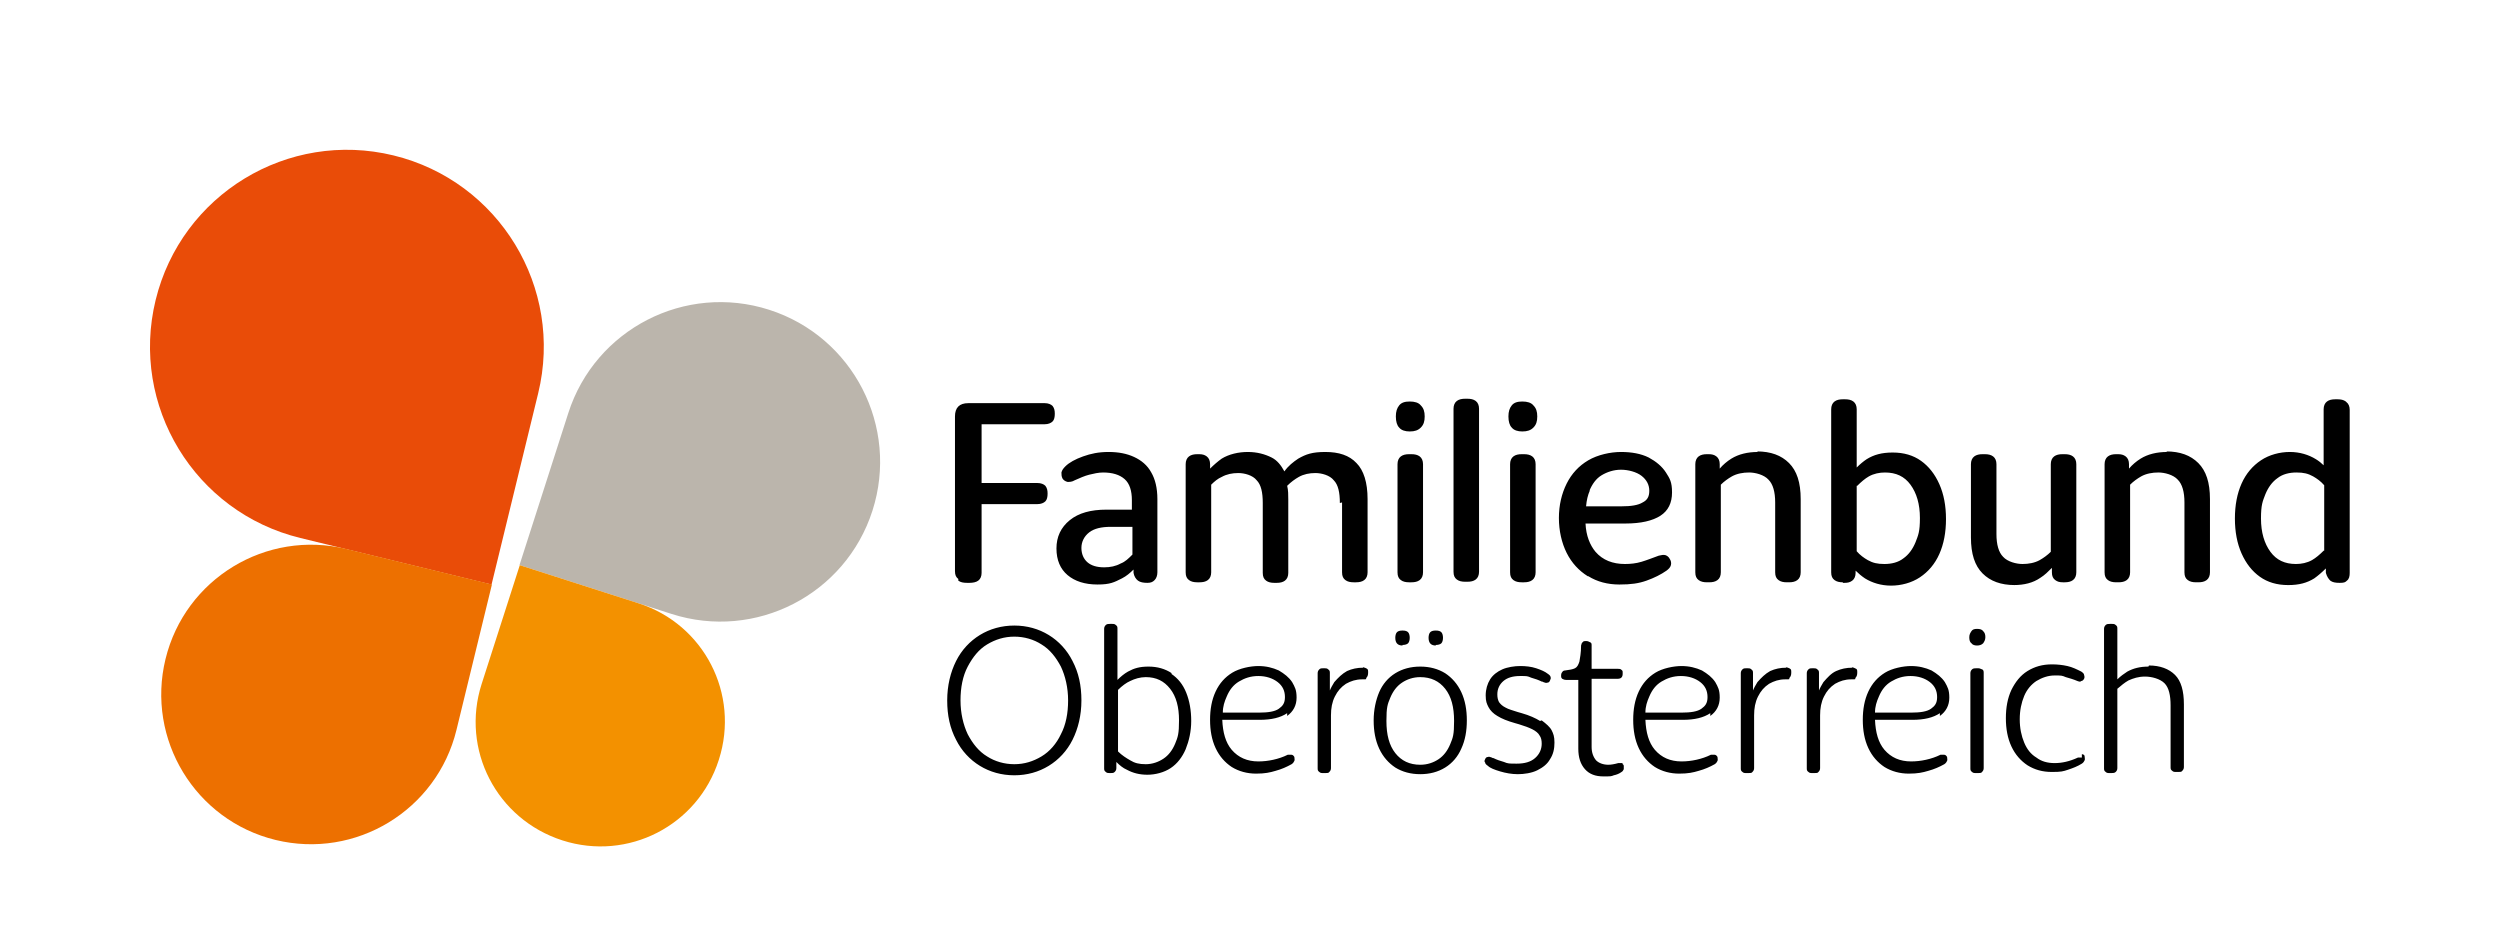 <?xml version="1.0" encoding="UTF-8"?>
<svg xmlns="http://www.w3.org/2000/svg" version="1.1" viewBox="0 0 450.8 167">
  <defs>
    <style>
      .cls-1 {
        fill: #e94c08;
      }

      .cls-2 {
        fill: #bbb5ac;
      }

      .cls-3 {
        fill: #f39100;
      }

      .cls-4 {
        fill: #ed7000;
      }
    </style>
  </defs>
  <!-- Generator: Adobe Illustrator 28.7.1, SVG Export Plug-In . SVG Version: 1.2.0 Build 142)  -->
  <g>
    <g id="Ebene_1">
      <path d="M172.8,104.7c.4.3.9.4,1.6.4h.4c.6,0,1.2-.1,1.6-.4.4-.3.6-.8.6-1.4v-12.4h10.1c.6,0,1.1-.2,1.4-.5.3-.3.4-.8.4-1.4s-.1-1-.4-1.4c-.3-.3-.8-.5-1.4-.5h-10.1v-10.6h11.4c.6,0,1.1-.2,1.4-.5.3-.3.4-.8.4-1.4s-.1-1-.4-1.4c-.3-.3-.8-.5-1.4-.5h-13.8c-.8,0-1.4.2-1.8.6-.4.4-.6,1-.6,1.8v27.9c0,.7.2,1.1.6,1.4ZM204.4,102.8v.5c.1.6.4,1.1.8,1.4.4.3,1,.4,1.7.4s1-.2,1.3-.5c.3-.3.5-.8.5-1.4v-13.2c0-2-.4-3.6-1.1-4.8-.7-1.3-1.8-2.2-3.1-2.8-1.3-.6-2.8-.9-4.6-.9s-3.2.3-4.6.8c-1.4.5-2.5,1.1-3.2,1.8-.4.4-.6.7-.7,1.1,0,.4,0,.7.2,1.1.2.3.5.5.9.6.4,0,.8,0,1.3-.3.9-.4,1.8-.8,2.6-1,.8-.2,1.7-.4,2.5-.4,1.7,0,3,.4,3.9,1.2.9.8,1.3,2.1,1.3,3.8v1.7h-4.6c-2.8,0-5,.6-6.6,1.9-1.6,1.3-2.4,3-2.4,5.1s.7,3.7,2,4.8c1.3,1.1,3.1,1.7,5.4,1.7s3-.4,4.4-1.1c.8-.4,1.5-1,2.1-1.6ZM199.1,102.3c-1.3,0-2.3-.3-3-.9-.7-.6-1.1-1.5-1.1-2.6s.5-2.1,1.4-2.8c.9-.7,2.2-1,3.9-1h3.9v5c-.7.7-1.3,1.3-2.1,1.6-.9.5-1.9.7-3,.7ZM242,90.6v12.6c0,.7.2,1.1.6,1.4.4.3.9.4,1.5.4h.4c.6,0,1.1-.1,1.5-.4.4-.3.6-.8.6-1.4v-13.2c0-3-.7-5.2-2-6.5-1.3-1.4-3.2-2-5.6-2s-3.5.4-4.9,1.2c-.9.6-1.8,1.3-2.5,2.3-.6-1.1-1.3-2-2.3-2.5-1.2-.6-2.6-1-4.3-1s-3.4.4-4.7,1.2c-.7.5-1.4,1.1-2.1,1.8v-.8c0-.6-.2-1.1-.6-1.4-.4-.3-.8-.4-1.4-.4h-.3c-.6,0-1.1.1-1.5.4-.4.3-.6.8-.6,1.4v19.5c0,.7.2,1.1.6,1.4.4.3.9.4,1.5.4h.4c.6,0,1.1-.1,1.5-.4.4-.3.6-.8.6-1.4v-15.8c.6-.6,1.2-1.1,1.9-1.4.9-.5,1.9-.7,3-.7s2.6.4,3.3,1.3c.8.8,1.1,2.2,1.1,4.1v12.6c0,.7.2,1.1.6,1.4.4.3.9.4,1.5.4h.4c.6,0,1.1-.1,1.5-.4.4-.3.6-.8.6-1.4v-13.2c0-.9,0-1.7-.2-2.5.7-.7,1.4-1.2,2.1-1.6.9-.5,1.9-.7,3-.7s2.6.4,3.3,1.3c.8.8,1.1,2.2,1.1,4.1ZM254.5,81.9h-.4c-.6,0-1.1.1-1.5.4-.4.3-.6.8-.6,1.4v19.5c0,.7.2,1.1.6,1.4.4.3.9.4,1.5.4h.4c.6,0,1.1-.1,1.5-.4.4-.3.6-.8.6-1.4v-19.5c0-.6-.2-1.1-.6-1.4-.4-.3-.9-.4-1.5-.4ZM254.2,77.8c.9,0,1.5-.2,2-.7s.7-1.1.7-2-.2-1.5-.7-2c-.4-.5-1.1-.7-2-.7s-1.5.2-1.9.7c-.4.5-.6,1.1-.6,2s.2,1.6.6,2c.4.5,1.1.7,1.9.7ZM264.6,71.9h-.4c-.6,0-1.1.1-1.5.4-.4.3-.6.8-.6,1.4v29.4c0,.7.2,1.1.6,1.4.4.3.9.4,1.5.4h.4c.6,0,1.1-.1,1.5-.4.4-.3.6-.8.6-1.4v-29.4c0-.6-.2-1.1-.6-1.4-.4-.3-.9-.4-1.5-.4ZM274.5,77.8c.9,0,1.5-.2,2-.7s.7-1.1.7-2-.2-1.5-.7-2c-.4-.5-1.1-.7-2-.7s-1.5.2-1.9.7c-.4.5-.6,1.1-.6,2s.2,1.6.6,2c.4.5,1.1.7,1.9.7ZM274.8,81.9h-.4c-.6,0-1.1.1-1.5.4-.4.3-.6.8-.6,1.4v19.5c0,.7.2,1.1.6,1.4.4.3.9.4,1.5.4h.4c.6,0,1.1-.1,1.5-.4.4-.3.6-.8.6-1.4v-19.5c0-.6-.2-1.1-.6-1.4-.4-.3-.9-.4-1.5-.4ZM286.4,103.9c1.6,1,3.5,1.5,5.6,1.5s3.5-.2,4.9-.7c1.4-.5,2.6-1.1,3.6-1.8.4-.3.7-.6.8-1,.1-.4,0-.8-.2-1.1-.2-.4-.5-.6-.8-.7-.4-.1-.7,0-1.2.1-1.1.4-2.1.8-3.1,1.1-1,.3-2,.4-3,.4-2.2,0-4-.7-5.3-2.2-1-1.2-1.7-2.9-1.8-5.1h7.2c2.8,0,4.9-.5,6.3-1.4,1.4-.9,2.1-2.3,2.1-4.2s-.4-2.5-1.1-3.6c-.7-1.1-1.8-2-3.1-2.7-1.4-.7-3.1-1-5-1s-4.2.5-5.9,1.5c-1.7,1-3,2.4-3.9,4.2-.9,1.8-1.4,3.9-1.4,6.2s.5,4.5,1.4,6.3c.9,1.8,2.2,3.2,3.8,4.2ZM286.6,88.5c.5-1.2,1.2-2.2,2.2-2.8,1-.6,2.2-1,3.5-1s2.8.4,3.7,1.1c.9.7,1.4,1.6,1.4,2.7s-.4,1.7-1.2,2.1c-.8.5-2.1.7-3.8.7h-6.4c.1-1.1.3-2,.7-2.9ZM317,81.5c-1.9,0-3.5.4-4.8,1.2-.8.5-1.5,1.1-2.1,1.8v-.8c0-.6-.2-1.1-.6-1.4-.4-.3-.8-.4-1.4-.4h-.3c-.6,0-1.1.1-1.5.4-.4.3-.6.8-.6,1.4v19.5c0,.7.2,1.1.6,1.4.4.3.9.4,1.5.4h.4c.6,0,1.1-.1,1.5-.4.4-.3.6-.8.6-1.4v-15.8c.6-.6,1.3-1.1,2-1.5.9-.5,2-.7,3.1-.7s2.7.4,3.5,1.3c.8.8,1.2,2.2,1.2,4.1v12.6c0,.7.2,1.1.6,1.4.4.3.9.4,1.5.4h.4c.6,0,1.1-.1,1.5-.4.4-.3.6-.8.6-1.4v-13.2c0-3-.7-5.1-2.1-6.5-1.4-1.4-3.3-2.1-5.8-2.1ZM332.3,105.1h.3c.6,0,1-.1,1.4-.4.4-.3.6-.8.6-1.4v-.4c.5.5,1.1,1,1.7,1.4,1.3.8,2.9,1.3,4.7,1.3s3.7-.5,5.2-1.5c1.5-1,2.7-2.4,3.5-4.2.8-1.8,1.2-3.9,1.2-6.3s-.4-4.5-1.2-6.3c-.8-1.8-1.9-3.2-3.3-4.2-1.4-1-3.1-1.5-5.1-1.5s-3.4.4-4.7,1.2c-.6.4-1.2.9-1.8,1.5v-10.5c0-.6-.2-1.1-.6-1.4-.4-.3-.9-.4-1.5-.4h-.4c-.6,0-1.1.1-1.5.4-.4.3-.6.8-.6,1.4v29.4c0,.7.2,1.1.6,1.4.4.3.9.4,1.5.4ZM334.9,87.6c.7-.7,1.4-1.3,2.1-1.7.9-.5,1.9-.7,2.9-.7,2,0,3.5.7,4.6,2.2,1.1,1.5,1.7,3.5,1.7,6s-.3,3.1-.8,4.4c-.5,1.2-1.2,2.2-2.2,2.9-.9.7-2.1,1-3.4,1s-2.1-.2-3-.7c-.7-.4-1.4-.9-2-1.6v-11.8ZM363.1,105.5c1.9,0,3.5-.4,4.8-1.3.8-.5,1.4-1.1,2.1-1.8v.8c0,.7.2,1.1.6,1.4.4.3.8.4,1.4.4h.3c.6,0,1.1-.1,1.5-.4.4-.3.6-.8.6-1.4v-19.5c0-.6-.2-1.1-.6-1.4-.4-.3-.9-.4-1.5-.4h-.4c-.6,0-1.1.1-1.5.4-.4.3-.6.8-.6,1.4v15.8c-.6.6-1.3,1.1-2,1.5-.9.5-2,.7-3.1.7s-2.7-.4-3.5-1.3c-.8-.8-1.2-2.2-1.2-4.1v-12.6c0-.6-.2-1.1-.6-1.4-.4-.3-.9-.4-1.5-.4h-.4c-.6,0-1.1.1-1.5.4-.4.3-.6.8-.6,1.4v13.2c0,3,.7,5.1,2.1,6.5,1.4,1.4,3.3,2.1,5.8,2.1ZM390.8,81.5c-1.9,0-3.5.4-4.8,1.2-.8.5-1.5,1.1-2.1,1.8v-.8c0-.6-.2-1.1-.6-1.4-.4-.3-.8-.4-1.4-.4h-.3c-.6,0-1.1.1-1.5.4-.4.3-.6.8-.6,1.4v19.5c0,.7.2,1.1.6,1.4.4.3.9.4,1.5.4h.4c.6,0,1.1-.1,1.5-.4.4-.3.6-.8.6-1.4v-15.8c.6-.6,1.3-1.1,2-1.5.9-.5,2-.7,3.1-.7s2.7.4,3.5,1.3c.8.8,1.2,2.2,1.2,4.1v12.6c0,.7.2,1.1.6,1.4.4.3.9.4,1.5.4h.4c.6,0,1.1-.1,1.5-.4.4-.3.6-.8.6-1.4v-13.2c0-3-.7-5.1-2.1-6.5-1.4-1.4-3.3-2.1-5.8-2.1ZM423,72.4c-.4-.3-.9-.4-1.5-.4h-.4c-.6,0-1.1.1-1.5.4-.4.3-.6.8-.6,1.4v10.1c-.4-.4-.9-.8-1.4-1.1-1.3-.8-2.9-1.3-4.7-1.3s-3.7.5-5.2,1.5c-1.5,1-2.7,2.4-3.5,4.2-.8,1.8-1.2,3.9-1.2,6.3s.4,4.5,1.2,6.3,1.9,3.2,3.3,4.2c1.4,1,3.1,1.5,5.1,1.5s3.4-.4,4.7-1.2c.7-.5,1.4-1.1,2.1-1.8v.8c.2.7.5,1.1.8,1.4.4.3.9.4,1.7.4s1-.1,1.3-.4c.4-.3.5-.8.5-1.4v-29.4c0-.6-.2-1.1-.6-1.4ZM419,99.3c-.7.7-1.4,1.3-2.1,1.7-.9.5-1.9.7-2.9.7-2,0-3.5-.7-4.6-2.2-1.1-1.5-1.7-3.5-1.7-6s.3-3.1.8-4.4c.5-1.2,1.2-2.2,2.2-2.9.9-.7,2.1-1,3.4-1s2.1.2,3,.7c.7.4,1.4.9,2,1.6v11.8ZM189.1,114.5c-1.8-1.1-3.9-1.7-6.2-1.7s-4.4.6-6.2,1.7c-1.8,1.1-3.3,2.7-4.3,4.7-1,2-1.6,4.4-1.6,7.1s.5,5,1.6,7.1c1,2,2.5,3.6,4.3,4.7,1.8,1.1,3.9,1.7,6.2,1.7s4.4-.6,6.2-1.7c1.8-1.1,3.3-2.7,4.3-4.7,1-2,1.6-4.4,1.6-7.1s-.5-5-1.6-7.1c-1-2-2.5-3.6-4.3-4.7ZM191.3,132.4c-.8,1.7-2,3.1-3.5,4-1.5.9-3.1,1.4-4.9,1.4s-3.5-.5-4.9-1.4c-1.5-.9-2.6-2.3-3.5-4-.8-1.7-1.3-3.8-1.3-6.1s.4-4.4,1.3-6.1c.9-1.7,2-3.1,3.5-4,1.5-.9,3.1-1.4,4.9-1.4s3.5.5,4.9,1.4c1.5.9,2.6,2.3,3.5,4,.8,1.7,1.3,3.8,1.3,6.1s-.4,4.4-1.3,6.1ZM211.3,121.4c-1.2-.8-2.6-1.2-4.2-1.2s-2.6.3-3.7.9c-.7.4-1.3.9-1.9,1.5v-9.2c0-.3,0-.5-.3-.7-.2-.2-.4-.2-.8-.2h-.2c-.3,0-.6,0-.8.2-.2.2-.3.4-.3.7v25.1c0,.3,0,.5.3.7.2.2.4.2.7.2h.2c.3,0,.5,0,.7-.2.2-.2.3-.4.3-.7v-1.1c.6.6,1.2,1.1,1.9,1.4,1.1.6,2.3.9,3.7.9s3-.4,4.2-1.2c1.2-.8,2.1-2,2.7-3.4.6-1.5,1-3.2,1-5.1s-.3-3.6-.9-5.1-1.5-2.6-2.7-3.4ZM211.9,134.1c-.5,1.2-1.2,2.1-2.1,2.7-.9.6-2,1-3.2,1s-2-.2-2.8-.7c-.7-.4-1.5-.9-2.2-1.6v-11.1c.7-.7,1.5-1.3,2.2-1.6.8-.4,1.8-.7,2.8-.7,1.9,0,3.3.7,4.4,2.1,1.1,1.4,1.6,3.3,1.6,5.7s-.2,3-.7,4.2ZM232.1,129.1c1.1-.8,1.7-1.9,1.7-3.3s-.3-1.9-.8-2.8c-.6-.9-1.4-1.5-2.4-2.1-1.1-.5-2.3-.8-3.7-.8s-3.4.4-4.7,1.2c-1.3.8-2.3,1.9-3,3.4-.7,1.5-1,3.2-1,5.1s.3,3.6,1,5.1c.7,1.5,1.7,2.6,2.9,3.4,1.3.8,2.8,1.2,4.4,1.2s2.5-.2,3.5-.5c1.1-.3,2-.7,2.9-1.2.3-.2.4-.4.5-.6s0-.4,0-.7c-.1-.2-.3-.4-.5-.4-.2,0-.5,0-.7,0-.8.4-1.7.7-2.6.9-.9.2-1.8.3-2.7.3-2,0-3.6-.7-4.8-2.1-1.1-1.3-1.6-3.1-1.7-5.4h6.7c2.2,0,3.8-.4,5-1.2ZM220.5,128.5c0-1.1.3-2,.7-2.9.5-1.2,1.2-2.1,2.2-2.7,1-.6,2.1-1,3.5-1s2.6.4,3.5,1.1,1.3,1.6,1.3,2.7-.4,1.6-1.1,2.1c-.7.5-1.9.7-3.6.7h-6.5ZM245.8,120.4c-1.1,0-2,.2-2.9.6-.9.5-1.6,1.2-2.3,2-.3.5-.6,1-.8,1.5v-3.1c0-.3,0-.5-.3-.7-.2-.2-.4-.2-.7-.2h-.2c-.3,0-.5,0-.7.2-.2.2-.3.4-.3.7v17.1c0,.3,0,.5.3.7.2.2.4.2.8.2h.3c.3,0,.6,0,.7-.2.2-.2.3-.4.3-.7v-9.5c0-1.3.2-2.4.7-3.4s1.1-1.7,2-2.3c.9-.5,1.8-.8,2.9-.8s.6,0,.8-.3c.2-.2.3-.5.3-.9s0-.6-.2-.7c-.1-.1-.4-.2-.7-.3ZM252.9,116.3c.4,0,.8-.1,1-.3.2-.2.3-.6.3-1s-.1-.8-.3-1c-.2-.2-.5-.3-1-.3s-.8.1-1,.3-.3.6-.3,1c0,.9.4,1.4,1.3,1.4ZM258.9,116.3c.4,0,.8-.1,1-.3.2-.2.3-.6.3-1s-.1-.8-.3-1c-.2-.2-.5-.3-1-.3s-.8.1-1,.3-.3.6-.3,1c0,.9.4,1.4,1.3,1.4ZM260.6,121.4c-1.3-.8-2.8-1.2-4.5-1.2s-3.2.4-4.5,1.2c-1.3.8-2.3,2-2.9,3.4s-1,3.2-1,5.1.3,3.6,1,5.1,1.7,2.6,2.9,3.4c1.3.8,2.8,1.2,4.5,1.2s3.2-.4,4.5-1.2c1.3-.8,2.3-2,2.9-3.4.7-1.5,1-3.2,1-5.1s-.3-3.6-1-5.1c-.7-1.5-1.7-2.6-2.9-3.4ZM261.5,134.2c-.5,1.2-1.2,2.1-2.1,2.7-.9.6-2,1-3.3,1-1.9,0-3.4-.7-4.5-2.1-1.1-1.4-1.6-3.3-1.6-5.8s.2-3,.7-4.2c.5-1.2,1.2-2.1,2.1-2.7.9-.6,2-1,3.3-1,1.9,0,3.4.7,4.5,2.1s1.6,3.3,1.6,5.8-.2,3-.7,4.2ZM277.7,130c-.8-.5-1.9-1-3.3-1.4l-.7-.2c-.9-.3-1.7-.5-2.2-.8-.6-.3-.9-.6-1.2-1-.2-.4-.3-.8-.3-1.4,0-1,.4-1.8,1.1-2.4.7-.6,1.7-.9,3-.9s1.3,0,2,.3c.7.2,1.3.4,1.9.7,0,0,.2,0,.3.1.3.1.5.2.7.1.2,0,.4-.1.5-.4s.2-.4.1-.6c0-.2-.2-.4-.5-.6-.5-.4-1.2-.7-2.1-1-.9-.3-1.9-.4-2.9-.4s-2.3.2-3.2.6c-.9.4-1.7,1-2.2,1.8-.5.8-.8,1.8-.8,2.9s.2,1.5.5,2.1c.3.6.9,1.2,1.6,1.6.8.5,1.8.9,3.2,1.3l.7.2c1,.3,1.8.6,2.4.9.6.3,1.1.7,1.3,1.1.3.4.4.9.4,1.5,0,1-.4,1.9-1.2,2.6-.8.7-1.9,1-3.3,1s-1.6,0-2.3-.3c-.7-.2-1.3-.4-1.9-.7,0,0-.2,0-.3-.1-.3-.1-.5-.2-.7-.1-.2,0-.4.1-.5.4-.1.2-.2.4,0,.6,0,.2.2.4.5.6.4.4,1.2.7,2.2,1,1,.3,2.1.5,3.2.5s2.5-.2,3.5-.7c1-.5,1.8-1.1,2.3-2,.6-.9.8-1.9.8-3s-.2-1.6-.5-2.2-1-1.2-1.8-1.8ZM292.7,137.6c-.1,0-.3,0-.5,0-.2,0-.3,0-.4,0-.7.2-1.3.3-1.8.3-.9,0-1.7-.3-2.2-.8-.5-.6-.8-1.4-.8-2.4v-12.3h4.7c.6,0,.9-.3.9-.9s0-.5-.2-.7c-.2-.2-.4-.2-.7-.2h-4.7v-4.2c0-.3,0-.5-.3-.6-.2-.1-.4-.2-.6-.2h-.1c-.3,0-.5,0-.6.2-.2.1-.2.3-.3.6,0,1.3-.2,2.3-.3,2.9-.2.6-.4,1-.8,1.2-.4.2-1,.3-1.8.4-.2,0-.4.1-.5.3-.1.1-.2.3-.2.6s0,.4.2.6c.2.1.4.2.7.2h2.2v12.4c0,1.6.4,2.8,1.2,3.7.8.9,1.9,1.3,3.3,1.3s1.4,0,1.9-.2c.5-.1,1-.3,1.4-.6.2-.1.3-.3.4-.5,0-.2,0-.4,0-.6,0-.2-.2-.3-.3-.4ZM308.4,129.1c1.1-.8,1.7-1.9,1.7-3.3s-.3-1.9-.8-2.8c-.6-.9-1.4-1.5-2.4-2.1-1.1-.5-2.3-.8-3.7-.8s-3.4.4-4.7,1.2c-1.3.8-2.3,1.9-3,3.4-.7,1.5-1,3.2-1,5.1s.3,3.6,1,5.1c.7,1.5,1.7,2.6,2.9,3.4,1.3.8,2.8,1.2,4.4,1.2s2.5-.2,3.5-.5c1.1-.3,2-.7,2.9-1.2.3-.2.4-.4.5-.6s0-.4,0-.7c-.1-.2-.3-.4-.5-.4-.2,0-.5,0-.7,0-.8.4-1.7.7-2.6.9-.9.2-1.8.3-2.7.3-2,0-3.6-.7-4.8-2.1-1.1-1.3-1.6-3.1-1.7-5.4h6.7c2.2,0,3.8-.4,5-1.2ZM296.7,128.5c0-1.1.3-2,.7-2.9.5-1.2,1.2-2.1,2.2-2.7,1-.6,2.1-1,3.5-1s2.6.4,3.5,1.1,1.3,1.6,1.3,2.7-.4,1.6-1.1,2.1c-.7.5-1.9.7-3.6.7h-6.5ZM322.1,120.4c-1.1,0-2,.2-2.9.6-.9.5-1.6,1.2-2.3,2-.3.5-.6,1-.8,1.5v-3.1c0-.3,0-.5-.3-.7-.2-.2-.4-.2-.7-.2h-.2c-.3,0-.5,0-.7.2-.2.2-.3.4-.3.7v17.1c0,.3,0,.5.3.7.2.2.4.2.8.2h.3c.3,0,.6,0,.7-.2.2-.2.3-.4.3-.7v-9.5c0-1.3.2-2.4.7-3.4s1.1-1.7,2-2.3c.9-.5,1.8-.8,2.9-.8s.6,0,.8-.3c.2-.2.3-.5.3-.9s0-.6-.2-.7c-.1-.1-.4-.2-.7-.3ZM334,120.4c-1.1,0-2,.2-2.9.6s-1.6,1.2-2.3,2c-.3.5-.6,1-.8,1.5v-3.1c0-.3,0-.5-.3-.7-.2-.2-.4-.2-.7-.2h-.2c-.3,0-.5,0-.7.2-.2.2-.3.4-.3.7v17.1c0,.3,0,.5.3.7.2.2.4.2.8.2h.3c.3,0,.6,0,.7-.2.2-.2.3-.4.3-.7v-9.5c0-1.3.2-2.4.7-3.4s1.1-1.7,2-2.3c.9-.5,1.8-.8,2.9-.8s.6,0,.8-.3c.2-.2.3-.5.3-.9s0-.6-.2-.7-.4-.2-.7-.3ZM349.8,129.1c1.1-.8,1.7-1.9,1.7-3.3s-.3-1.9-.8-2.8c-.6-.9-1.4-1.5-2.4-2.1-1.1-.5-2.3-.8-3.7-.8s-3.4.4-4.7,1.2c-1.3.8-2.3,1.9-3,3.4-.7,1.5-1,3.2-1,5.1s.3,3.6,1,5.1c.7,1.5,1.7,2.6,2.9,3.4,1.3.8,2.8,1.2,4.4,1.2s2.5-.2,3.5-.5c1.1-.3,2-.7,2.9-1.2.3-.2.4-.4.5-.6s0-.4,0-.7c-.1-.2-.3-.4-.5-.4-.2,0-.5,0-.7,0-.8.4-1.7.7-2.6.9-.9.2-1.8.3-2.7.3-2,0-3.6-.7-4.8-2.1-1.1-1.3-1.6-3.1-1.7-5.4h6.7c2.2,0,3.8-.4,5-1.2ZM338.1,128.5c0-1.1.3-2,.7-2.9.5-1.2,1.2-2.1,2.2-2.7,1-.6,2.1-1,3.5-1s2.6.4,3.5,1.1,1.3,1.6,1.3,2.7-.4,1.6-1.1,2.1c-.7.5-1.9.7-3.6.7h-6.5ZM356.5,113.4c-.5,0-.8.1-1,.4-.2.3-.4.6-.4,1.1s.1.9.4,1.1c.2.3.6.4,1,.4s.8-.1,1.1-.4c.2-.3.4-.6.4-1.1s-.1-.8-.4-1.1c-.2-.3-.6-.4-1.1-.4ZM356.7,120.5h-.3c-.3,0-.6,0-.8.2-.2.2-.3.4-.3.7v17.1c0,.3,0,.5.3.7.2.2.4.2.8.2h.3c.3,0,.6,0,.7-.2.2-.2.3-.4.3-.7v-17.1c0-.3,0-.6-.3-.7s-.4-.2-.7-.2ZM375.4,136.6c-.2,0-.5,0-.7,0-1.5.7-2.9,1-4.2,1s-2.4-.3-3.3-1c-1-.6-1.7-1.5-2.2-2.7-.5-1.2-.8-2.6-.8-4.2s.3-3,.8-4.2c.5-1.2,1.3-2.1,2.2-2.7,1-.6,2.1-1,3.3-1s1.3,0,2,.3c.7.2,1.4.4,2.1.7.3.1.5.2.7,0,.2,0,.4-.2.5-.4s.1-.4,0-.7c0-.2-.2-.4-.5-.6-.8-.4-1.6-.8-2.5-1-.9-.2-1.8-.3-2.8-.3-1.7,0-3.1.4-4.4,1.2-1.3.8-2.2,2-2.9,3.4-.7,1.5-1,3.2-1,5.1s.3,3.6,1,5.1c.7,1.5,1.7,2.6,2.9,3.4,1.3.8,2.7,1.2,4.4,1.2s2-.1,2.9-.4c.9-.3,1.7-.6,2.5-1.1.3-.2.4-.4.5-.6s0-.4,0-.7-.3-.4-.5-.4ZM387.4,120.2c-1.5,0-2.7.3-3.8.9-.6.4-1.2.8-1.8,1.4v-9.1c0-.3,0-.5-.3-.7-.2-.2-.4-.2-.8-.2h-.2c-.3,0-.6,0-.8.2-.2.2-.3.4-.3.7v25.1c0,.3,0,.5.3.7.2.2.4.2.8.2h.2c.3,0,.6,0,.8-.2.2-.2.3-.4.3-.7v-14.3c.7-.6,1.3-1.1,2-1.5.9-.4,1.8-.7,3-.7s2.7.4,3.5,1.2c.8.8,1.1,2.2,1.1,4v11.1c0,.3,0,.5.3.7.2.2.4.2.8.2h.3c.3,0,.6,0,.7-.2.2-.2.3-.4.3-.7v-11.3c0-2.4-.5-4.2-1.6-5.3-1.1-1.1-2.7-1.7-4.7-1.7Z"/>
    </g>
    <g id="Schmetterling_links">
      <path class="cls-2" d="M129.8,54.3h0c15.9,0,28.8,12.9,28.8,28.8v28.8h-28.8c-15.9,0-28.8-12.9-28.8-28.8h0c0-15.9,12.9-28.8,28.8-28.8Z" transform="translate(248.7 -14.9) rotate(107.8)"/>
      <path class="cls-3" d="M108,107.5h.1c12.4,0,22.4,10,22.4,22.4h0c0,12.5-10,22.5-22.4,22.5h-22.5v-22.5c0-12.4,10-22.4,22.4-22.4Z" transform="translate(265 67) rotate(107.8)"/>
      <path class="cls-1" d="M62.6,27h35.5v35.5c0,19.6-15.9,35.5-35.5,35.5h0c-19.6,0-35.5-15.9-35.5-35.5h0c0-19.6,15.9-35.5,35.5-35.5Z" transform="translate(138.1 16.5) rotate(103.7)"/>
      <path class="cls-4" d="M29.1,98.3h27c14.9,0,27,12.1,27,27h0c0,14.9-12.1,27-27,27h0c-14.9,0-27-12.1-27-27v-27h0Z" transform="translate(191.1 100.4) rotate(103.7)"/>
    </g>
  </g>
</svg>